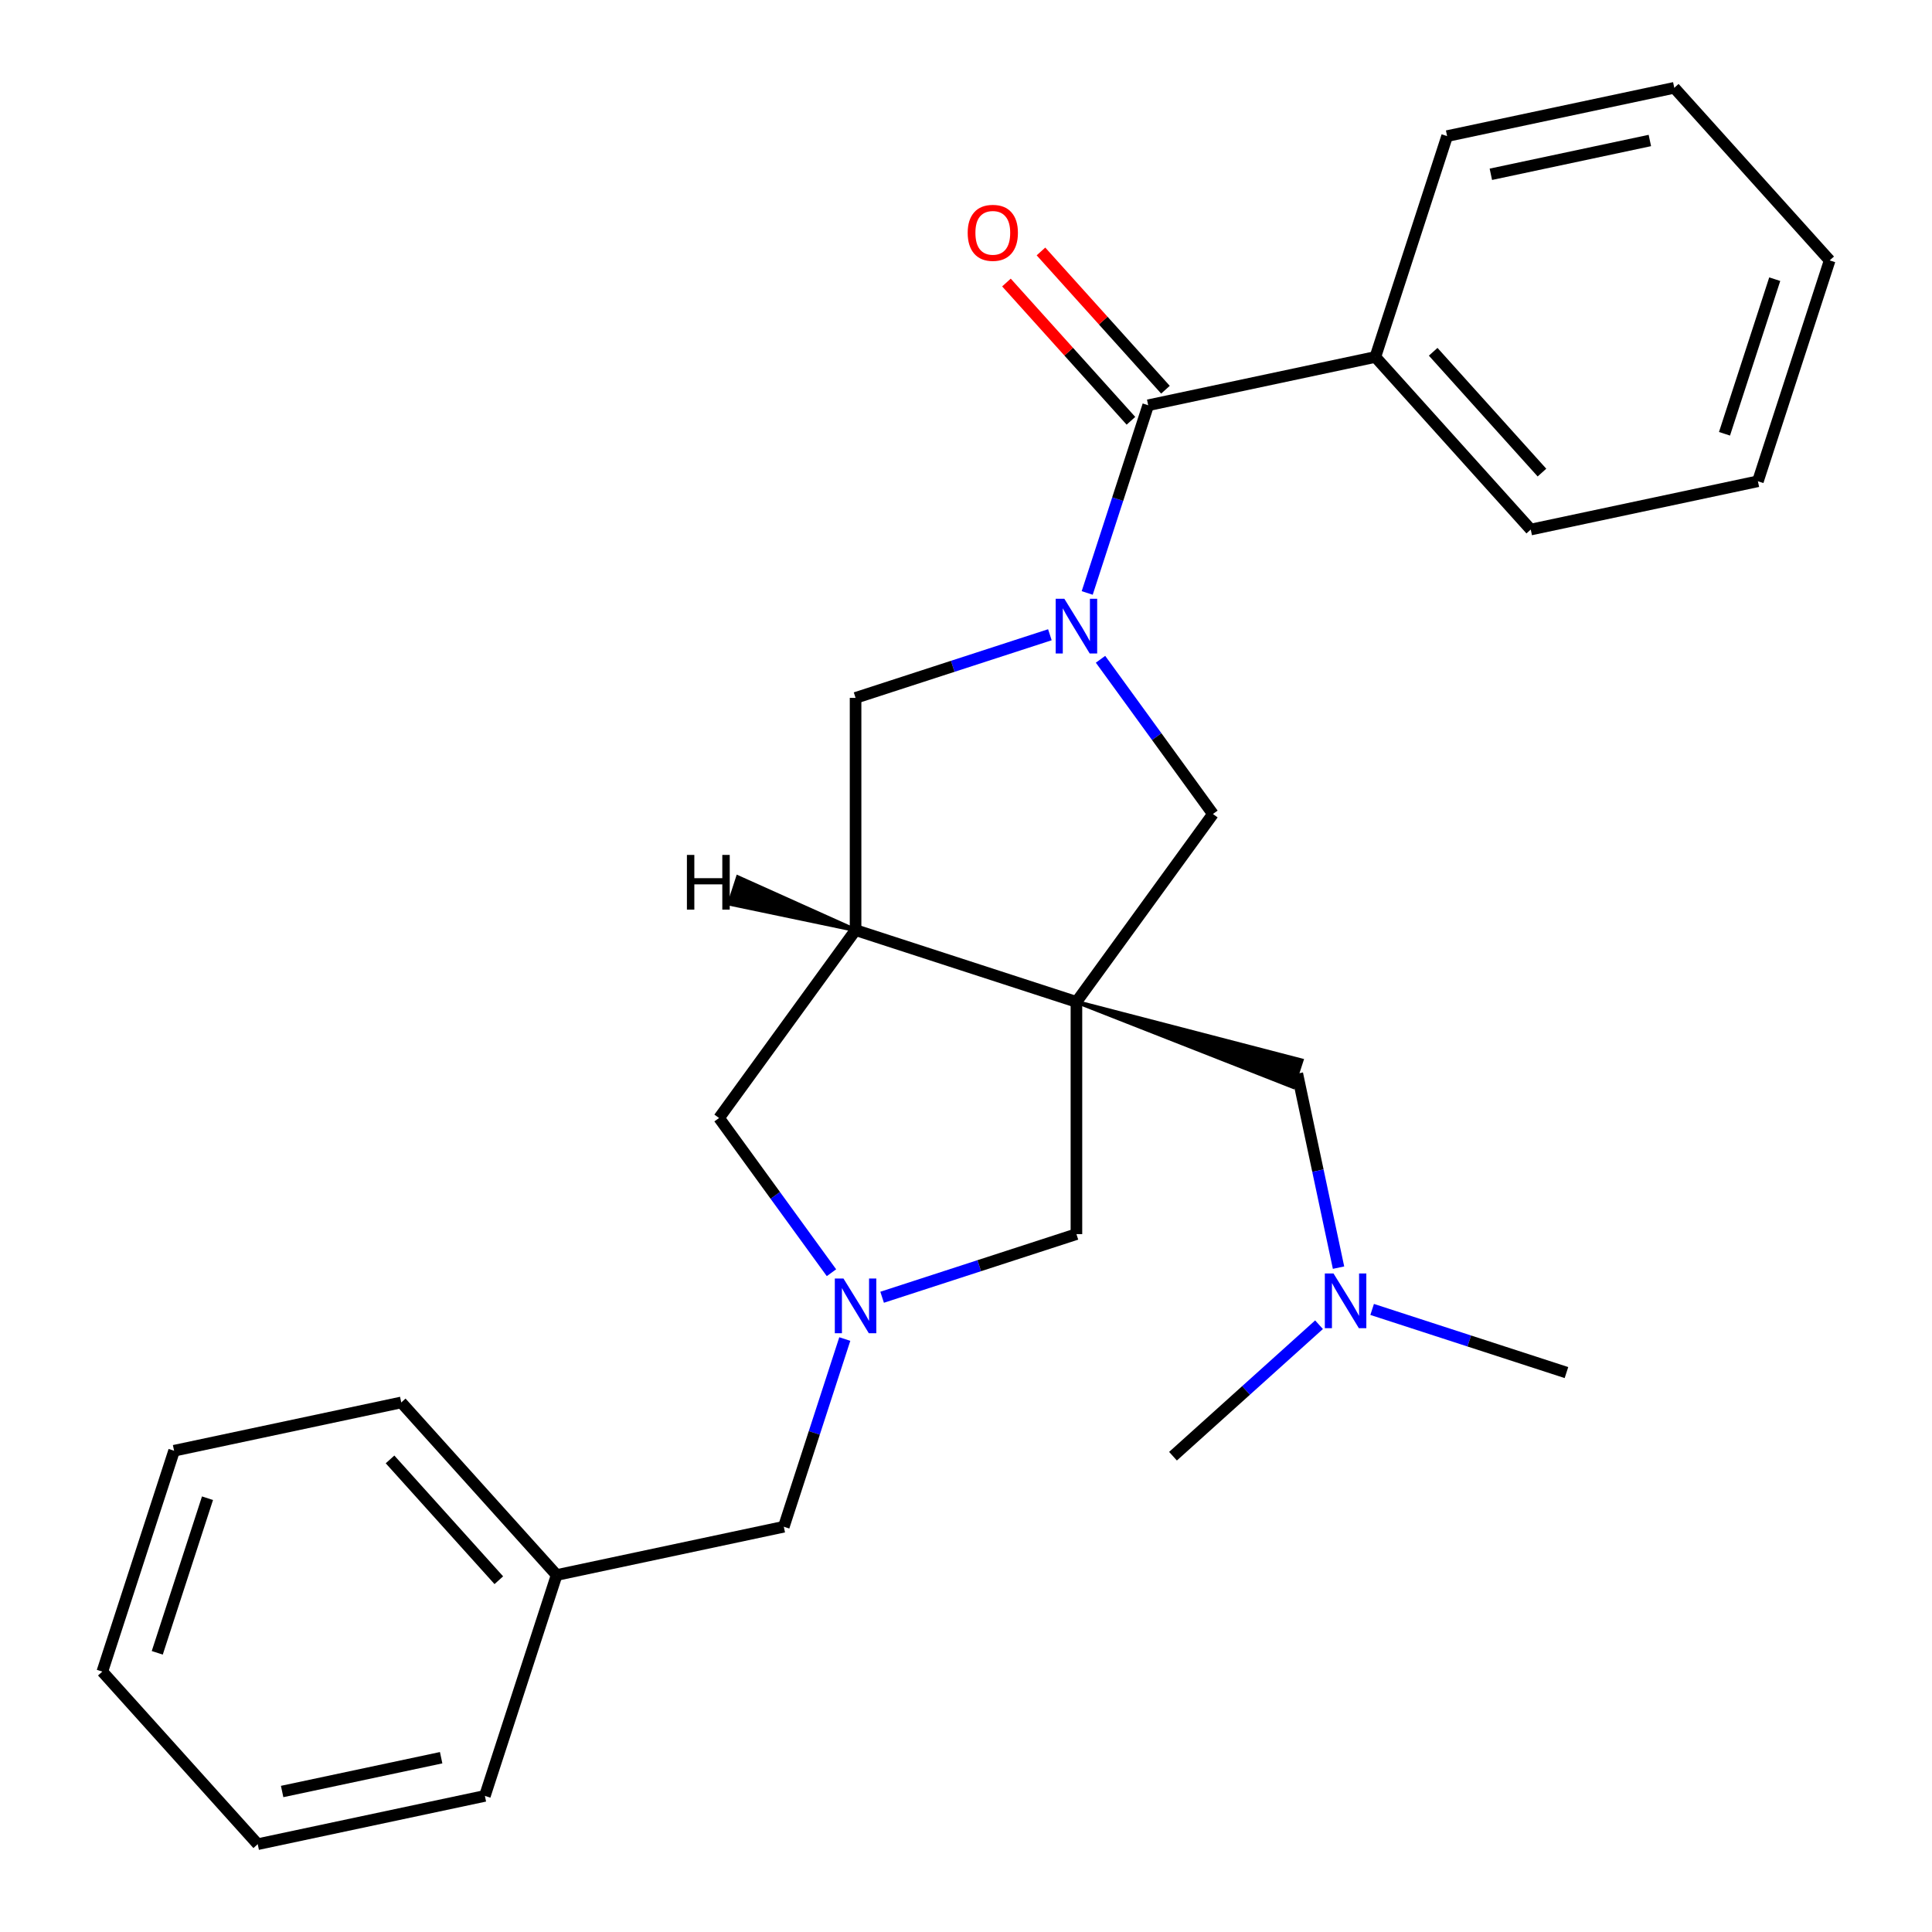 <?xml version='1.0' encoding='iso-8859-1'?>
<svg version='1.1' baseProfile='full'
              xmlns='http://www.w3.org/2000/svg'
                      xmlns:rdkit='http://www.rdkit.org/xml'
                      xmlns:xlink='http://www.w3.org/1999/xlink'
                  xml:space='preserve'
width='1000px' height='1000px' viewBox='0 0 1000 1000'>
<!-- END OF HEADER -->
<rect style='opacity:1.0;fill:#FFFFFF;stroke:none' width='1000' height='1000' x='0' y='0'> </rect>
<path class='bond-1' d='M 557.16,518.572 L 442.84,481.428' style='fill:none;fill-rule:evenodd;stroke:#000000;stroke-width:6px;stroke-linecap:butt;stroke-linejoin:miter;stroke-opacity:1' />
<path class='bond-4' d='M 557.16,518.572 L 627.814,421.326' style='fill:none;fill-rule:evenodd;stroke:#000000;stroke-width:6px;stroke-linecap:butt;stroke-linejoin:miter;stroke-opacity:1' />
<path class='bond-6' d='M 557.16,518.572 L 557.16,638.776' style='fill:none;fill-rule:evenodd;stroke:#000000;stroke-width:6px;stroke-linecap:butt;stroke-linejoin:miter;stroke-opacity:1' />
<path class='bond-7' d='M 557.16,518.572 L 669.252,562.577 L 673.709,548.858 Z' style='fill:#000000;fill-rule:evenodd;fill-opacity:1;stroke:#000000;stroke-width:2px;stroke-linecap:butt;stroke-linejoin:miter;stroke-opacity:1;' />
<path class='bond-0' d='M 569.631,341.244 L 598.723,381.285' style='fill:none;fill-rule:evenodd;stroke:#0000FF;stroke-width:6px;stroke-linecap:butt;stroke-linejoin:miter;stroke-opacity:1' />
<path class='bond-0' d='M 598.723,381.285 L 627.814,421.326' style='fill:none;fill-rule:evenodd;stroke:#000000;stroke-width:6px;stroke-linecap:butt;stroke-linejoin:miter;stroke-opacity:1' />
<path class='bond-2' d='M 562.737,306.914 L 578.521,258.336' style='fill:none;fill-rule:evenodd;stroke:#0000FF;stroke-width:6px;stroke-linecap:butt;stroke-linejoin:miter;stroke-opacity:1' />
<path class='bond-2' d='M 578.521,258.336 L 594.305,209.758' style='fill:none;fill-rule:evenodd;stroke:#000000;stroke-width:6px;stroke-linecap:butt;stroke-linejoin:miter;stroke-opacity:1' />
<path class='bond-27' d='M 543.415,328.545 L 493.127,344.884' style='fill:none;fill-rule:evenodd;stroke:#0000FF;stroke-width:6px;stroke-linecap:butt;stroke-linejoin:miter;stroke-opacity:1' />
<path class='bond-27' d='M 493.127,344.884 L 442.84,361.224' style='fill:none;fill-rule:evenodd;stroke:#000000;stroke-width:6px;stroke-linecap:butt;stroke-linejoin:miter;stroke-opacity:1' />
<path class='bond-5' d='M 442.84,481.428 L 442.84,361.224' style='fill:none;fill-rule:evenodd;stroke:#000000;stroke-width:6px;stroke-linecap:butt;stroke-linejoin:miter;stroke-opacity:1' />
<path class='bond-8' d='M 442.84,481.428 L 372.186,578.674' style='fill:none;fill-rule:evenodd;stroke:#000000;stroke-width:6px;stroke-linecap:butt;stroke-linejoin:miter;stroke-opacity:1' />
<path class='bond-30' d='M 442.84,481.428 L 381.938,454.056 L 377.481,467.774 Z' style='fill:#000000;fill-rule:evenodd;fill-opacity:1;stroke:#000000;stroke-width:2px;stroke-linecap:butt;stroke-linejoin:miter;stroke-opacity:1;' />
<path class='bond-9' d='M 603.238,201.715 L 571.02,165.933' style='fill:none;fill-rule:evenodd;stroke:#000000;stroke-width:6px;stroke-linecap:butt;stroke-linejoin:miter;stroke-opacity:1' />
<path class='bond-9' d='M 571.02,165.933 L 538.802,130.152' style='fill:none;fill-rule:evenodd;stroke:#FF0000;stroke-width:6px;stroke-linecap:butt;stroke-linejoin:miter;stroke-opacity:1' />
<path class='bond-9' d='M 585.372,217.802 L 553.154,182.02' style='fill:none;fill-rule:evenodd;stroke:#000000;stroke-width:6px;stroke-linecap:butt;stroke-linejoin:miter;stroke-opacity:1' />
<path class='bond-9' d='M 553.154,182.02 L 520.936,146.238' style='fill:none;fill-rule:evenodd;stroke:#FF0000;stroke-width:6px;stroke-linecap:butt;stroke-linejoin:miter;stroke-opacity:1' />
<path class='bond-10' d='M 594.305,209.758 L 711.882,184.767' style='fill:none;fill-rule:evenodd;stroke:#000000;stroke-width:6px;stroke-linecap:butt;stroke-linejoin:miter;stroke-opacity:1' />
<path class='bond-3' d='M 456.585,671.455 L 506.873,655.116' style='fill:none;fill-rule:evenodd;stroke:#0000FF;stroke-width:6px;stroke-linecap:butt;stroke-linejoin:miter;stroke-opacity:1' />
<path class='bond-3' d='M 506.873,655.116 L 557.16,638.776' style='fill:none;fill-rule:evenodd;stroke:#000000;stroke-width:6px;stroke-linecap:butt;stroke-linejoin:miter;stroke-opacity:1' />
<path class='bond-11' d='M 437.263,693.086 L 421.479,741.664' style='fill:none;fill-rule:evenodd;stroke:#0000FF;stroke-width:6px;stroke-linecap:butt;stroke-linejoin:miter;stroke-opacity:1' />
<path class='bond-11' d='M 421.479,741.664 L 405.695,790.242' style='fill:none;fill-rule:evenodd;stroke:#000000;stroke-width:6px;stroke-linecap:butt;stroke-linejoin:miter;stroke-opacity:1' />
<path class='bond-26' d='M 430.369,658.756 L 401.277,618.715' style='fill:none;fill-rule:evenodd;stroke:#0000FF;stroke-width:6px;stroke-linecap:butt;stroke-linejoin:miter;stroke-opacity:1' />
<path class='bond-26' d='M 401.277,618.715 L 372.186,578.674' style='fill:none;fill-rule:evenodd;stroke:#000000;stroke-width:6px;stroke-linecap:butt;stroke-linejoin:miter;stroke-opacity:1' />
<path class='bond-12' d='M 671.481,555.717 L 682.152,605.923' style='fill:none;fill-rule:evenodd;stroke:#000000;stroke-width:6px;stroke-linecap:butt;stroke-linejoin:miter;stroke-opacity:1' />
<path class='bond-12' d='M 682.152,605.923 L 692.824,656.129' style='fill:none;fill-rule:evenodd;stroke:#0000FF;stroke-width:6px;stroke-linecap:butt;stroke-linejoin:miter;stroke-opacity:1' />
<path class='bond-14' d='M 711.882,184.767 L 792.314,274.095' style='fill:none;fill-rule:evenodd;stroke:#000000;stroke-width:6px;stroke-linecap:butt;stroke-linejoin:miter;stroke-opacity:1' />
<path class='bond-14' d='M 741.813,182.08 L 798.115,244.61' style='fill:none;fill-rule:evenodd;stroke:#000000;stroke-width:6px;stroke-linecap:butt;stroke-linejoin:miter;stroke-opacity:1' />
<path class='bond-15' d='M 711.882,184.767 L 749.027,70.446' style='fill:none;fill-rule:evenodd;stroke:#000000;stroke-width:6px;stroke-linecap:butt;stroke-linejoin:miter;stroke-opacity:1' />
<path class='bond-13' d='M 405.695,790.242 L 288.118,815.233' style='fill:none;fill-rule:evenodd;stroke:#000000;stroke-width:6px;stroke-linecap:butt;stroke-linejoin:miter;stroke-opacity:1' />
<path class='bond-16' d='M 710.218,677.76 L 760.505,694.1' style='fill:none;fill-rule:evenodd;stroke:#0000FF;stroke-width:6px;stroke-linecap:butt;stroke-linejoin:miter;stroke-opacity:1' />
<path class='bond-16' d='M 760.505,694.1 L 810.793,710.439' style='fill:none;fill-rule:evenodd;stroke:#000000;stroke-width:6px;stroke-linecap:butt;stroke-linejoin:miter;stroke-opacity:1' />
<path class='bond-17' d='M 682.727,685.67 L 644.936,719.698' style='fill:none;fill-rule:evenodd;stroke:#0000FF;stroke-width:6px;stroke-linecap:butt;stroke-linejoin:miter;stroke-opacity:1' />
<path class='bond-17' d='M 644.936,719.698 L 607.144,753.726' style='fill:none;fill-rule:evenodd;stroke:#000000;stroke-width:6px;stroke-linecap:butt;stroke-linejoin:miter;stroke-opacity:1' />
<path class='bond-18' d='M 288.118,815.233 L 207.686,725.905' style='fill:none;fill-rule:evenodd;stroke:#000000;stroke-width:6px;stroke-linecap:butt;stroke-linejoin:miter;stroke-opacity:1' />
<path class='bond-18' d='M 258.187,817.92 L 201.885,755.39' style='fill:none;fill-rule:evenodd;stroke:#000000;stroke-width:6px;stroke-linecap:butt;stroke-linejoin:miter;stroke-opacity:1' />
<path class='bond-19' d='M 288.118,815.233 L 250.973,929.554' style='fill:none;fill-rule:evenodd;stroke:#000000;stroke-width:6px;stroke-linecap:butt;stroke-linejoin:miter;stroke-opacity:1' />
<path class='bond-21' d='M 792.314,274.095 L 909.891,249.104' style='fill:none;fill-rule:evenodd;stroke:#000000;stroke-width:6px;stroke-linecap:butt;stroke-linejoin:miter;stroke-opacity:1' />
<path class='bond-20' d='M 749.027,70.446 L 866.604,45.455' style='fill:none;fill-rule:evenodd;stroke:#000000;stroke-width:6px;stroke-linecap:butt;stroke-linejoin:miter;stroke-opacity:1' />
<path class='bond-20' d='M 771.662,90.213 L 853.966,72.719' style='fill:none;fill-rule:evenodd;stroke:#000000;stroke-width:6px;stroke-linecap:butt;stroke-linejoin:miter;stroke-opacity:1' />
<path class='bond-23' d='M 207.686,725.905 L 90.109,750.896' style='fill:none;fill-rule:evenodd;stroke:#000000;stroke-width:6px;stroke-linecap:butt;stroke-linejoin:miter;stroke-opacity:1' />
<path class='bond-22' d='M 250.973,929.554 L 133.396,954.545' style='fill:none;fill-rule:evenodd;stroke:#000000;stroke-width:6px;stroke-linecap:butt;stroke-linejoin:miter;stroke-opacity:1' />
<path class='bond-22' d='M 228.338,909.787 L 146.034,927.281' style='fill:none;fill-rule:evenodd;stroke:#000000;stroke-width:6px;stroke-linecap:butt;stroke-linejoin:miter;stroke-opacity:1' />
<path class='bond-25' d='M 866.604,45.455 L 947.036,134.783' style='fill:none;fill-rule:evenodd;stroke:#000000;stroke-width:6px;stroke-linecap:butt;stroke-linejoin:miter;stroke-opacity:1' />
<path class='bond-29' d='M 909.891,249.104 L 947.036,134.783' style='fill:none;fill-rule:evenodd;stroke:#000000;stroke-width:6px;stroke-linecap:butt;stroke-linejoin:miter;stroke-opacity:1' />
<path class='bond-29' d='M 892.599,224.527 L 918.6,144.502' style='fill:none;fill-rule:evenodd;stroke:#000000;stroke-width:6px;stroke-linecap:butt;stroke-linejoin:miter;stroke-opacity:1' />
<path class='bond-24' d='M 133.396,954.545 L 52.964,865.217' style='fill:none;fill-rule:evenodd;stroke:#000000;stroke-width:6px;stroke-linecap:butt;stroke-linejoin:miter;stroke-opacity:1' />
<path class='bond-28' d='M 90.109,750.896 L 52.964,865.217' style='fill:none;fill-rule:evenodd;stroke:#000000;stroke-width:6px;stroke-linecap:butt;stroke-linejoin:miter;stroke-opacity:1' />
<path class='bond-28' d='M 107.401,775.473 L 81.4,855.498' style='fill:none;fill-rule:evenodd;stroke:#000000;stroke-width:6px;stroke-linecap:butt;stroke-linejoin:miter;stroke-opacity:1' />
<path  class='atom-1' d='M 550.9 309.919
L 560.18 324.919
Q 561.1 326.399, 562.58 329.079
Q 564.06 331.759, 564.14 331.919
L 564.14 309.919
L 567.9 309.919
L 567.9 338.239
L 564.02 338.239
L 554.06 321.839
Q 552.9 319.919, 551.66 317.719
Q 550.46 315.519, 550.1 314.839
L 550.1 338.239
L 546.42 338.239
L 546.42 309.919
L 550.9 309.919
' fill='#0000FF'/>
<path  class='atom-4' d='M 436.58 661.761
L 445.86 676.761
Q 446.78 678.241, 448.26 680.921
Q 449.74 683.601, 449.82 683.761
L 449.82 661.761
L 453.58 661.761
L 453.58 690.081
L 449.7 690.081
L 439.74 673.681
Q 438.58 671.761, 437.34 669.561
Q 436.14 667.361, 435.78 666.681
L 435.78 690.081
L 432.1 690.081
L 432.1 661.761
L 436.58 661.761
' fill='#0000FF'/>
<path  class='atom-10' d='M 500.873 120.51
Q 500.873 113.71, 504.233 109.91
Q 507.593 106.11, 513.873 106.11
Q 520.153 106.11, 523.513 109.91
Q 526.873 113.71, 526.873 120.51
Q 526.873 127.39, 523.473 131.31
Q 520.073 135.19, 513.873 135.19
Q 507.633 135.19, 504.233 131.31
Q 500.873 127.43, 500.873 120.51
M 513.873 131.99
Q 518.193 131.99, 520.513 129.11
Q 522.873 126.19, 522.873 120.51
Q 522.873 114.95, 520.513 112.15
Q 518.193 109.31, 513.873 109.31
Q 509.553 109.31, 507.193 112.11
Q 504.873 114.91, 504.873 120.51
Q 504.873 126.23, 507.193 129.11
Q 509.553 131.99, 513.873 131.99
' fill='#FF0000'/>
<path  class='atom-13' d='M 690.212 659.134
L 699.492 674.134
Q 700.412 675.614, 701.892 678.294
Q 703.372 680.974, 703.452 681.134
L 703.452 659.134
L 707.212 659.134
L 707.212 687.454
L 703.332 687.454
L 693.372 671.054
Q 692.212 669.134, 690.972 666.934
Q 689.772 664.734, 689.412 664.054
L 689.412 687.454
L 685.732 687.454
L 685.732 659.134
L 690.212 659.134
' fill='#0000FF'/>
<path  class='atom-27' d='M 355.546 442.504
L 359.386 442.504
L 359.386 454.544
L 373.866 454.544
L 373.866 442.504
L 377.706 442.504
L 377.706 470.824
L 373.866 470.824
L 373.866 457.744
L 359.386 457.744
L 359.386 470.824
L 355.546 470.824
L 355.546 442.504
' fill='#000000'/>
</svg>
